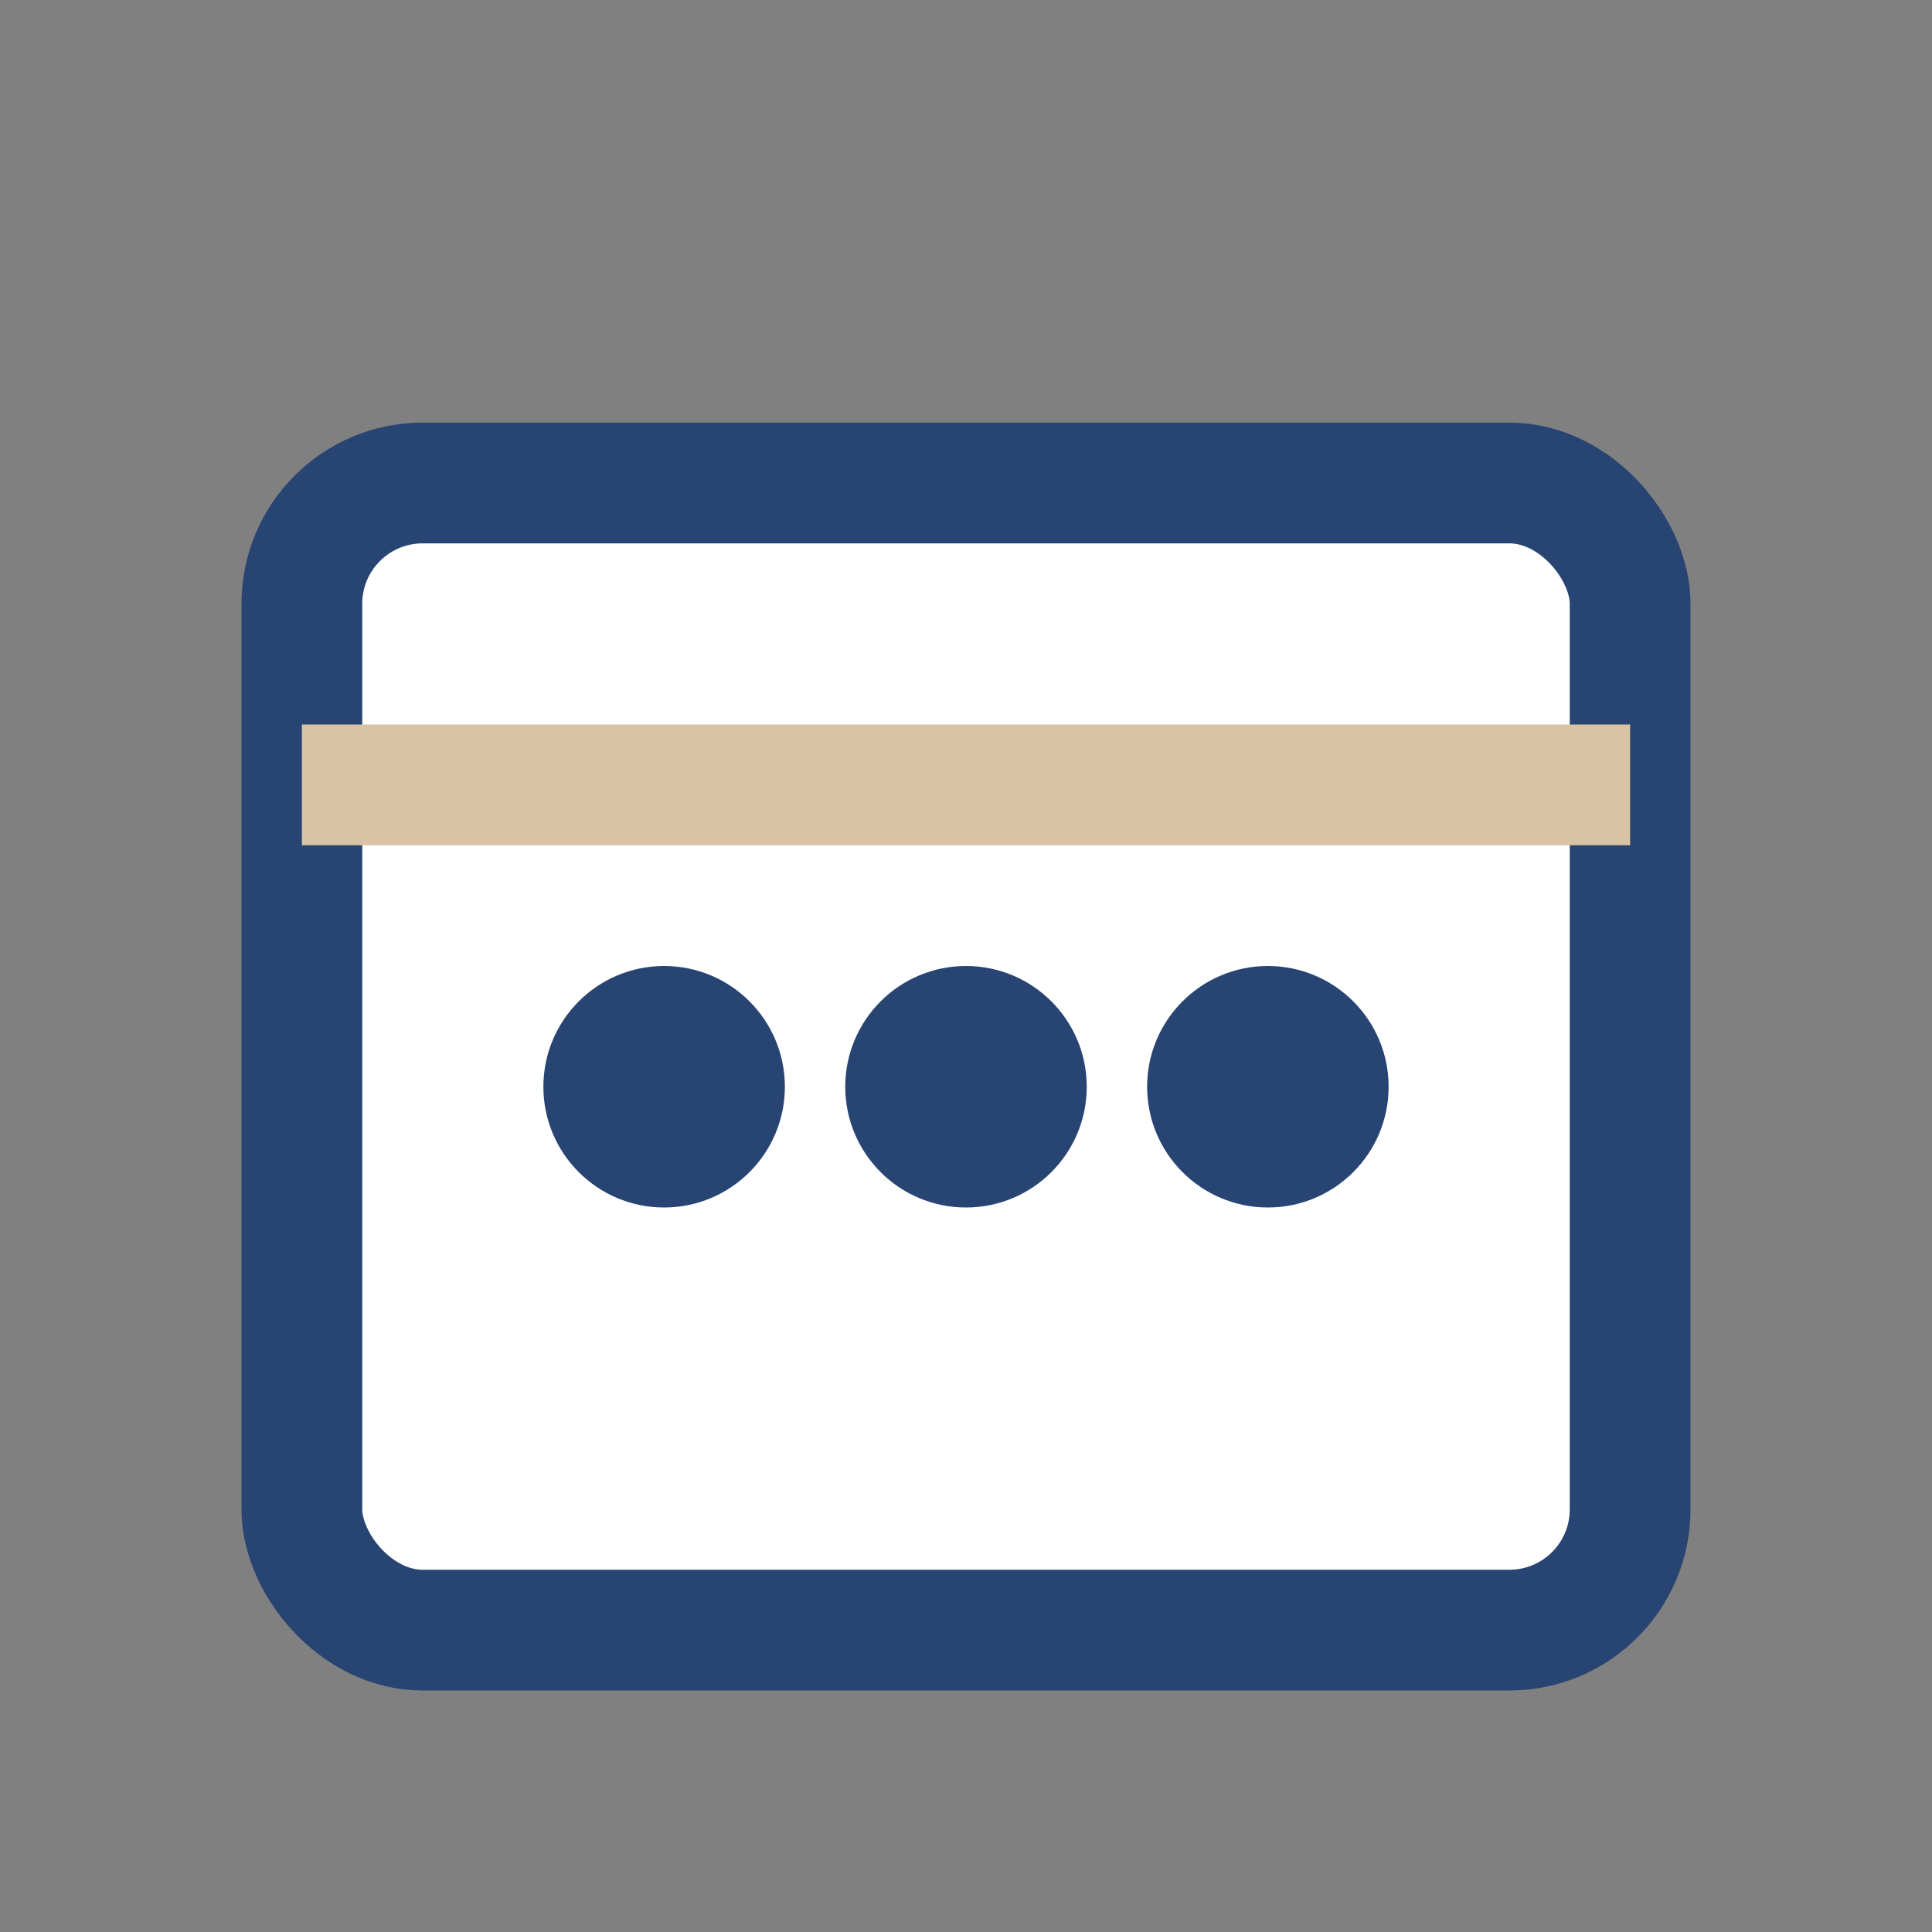 <?xml version="1.0" encoding="UTF-8"?>
<svg xmlns="http://www.w3.org/2000/svg" width="32" height="32" viewBox="0 0 32 32"><rect x="0" y="0" width="32" height="32" fill="#808080" stroke="none"/><rect x="5" y="8" width="22" height="19" rx="2" fill="#FFF" stroke="#274472" stroke-width="2"/><rect x="5" y="12" width="22" height="2" fill="#D8C3A5"/><circle cx="11" cy="18" r="2" fill="#274472"/><circle cx="16" cy="18" r="2" fill="#274472"/><circle cx="21" cy="18" r="2" fill="#274472"/></svg>